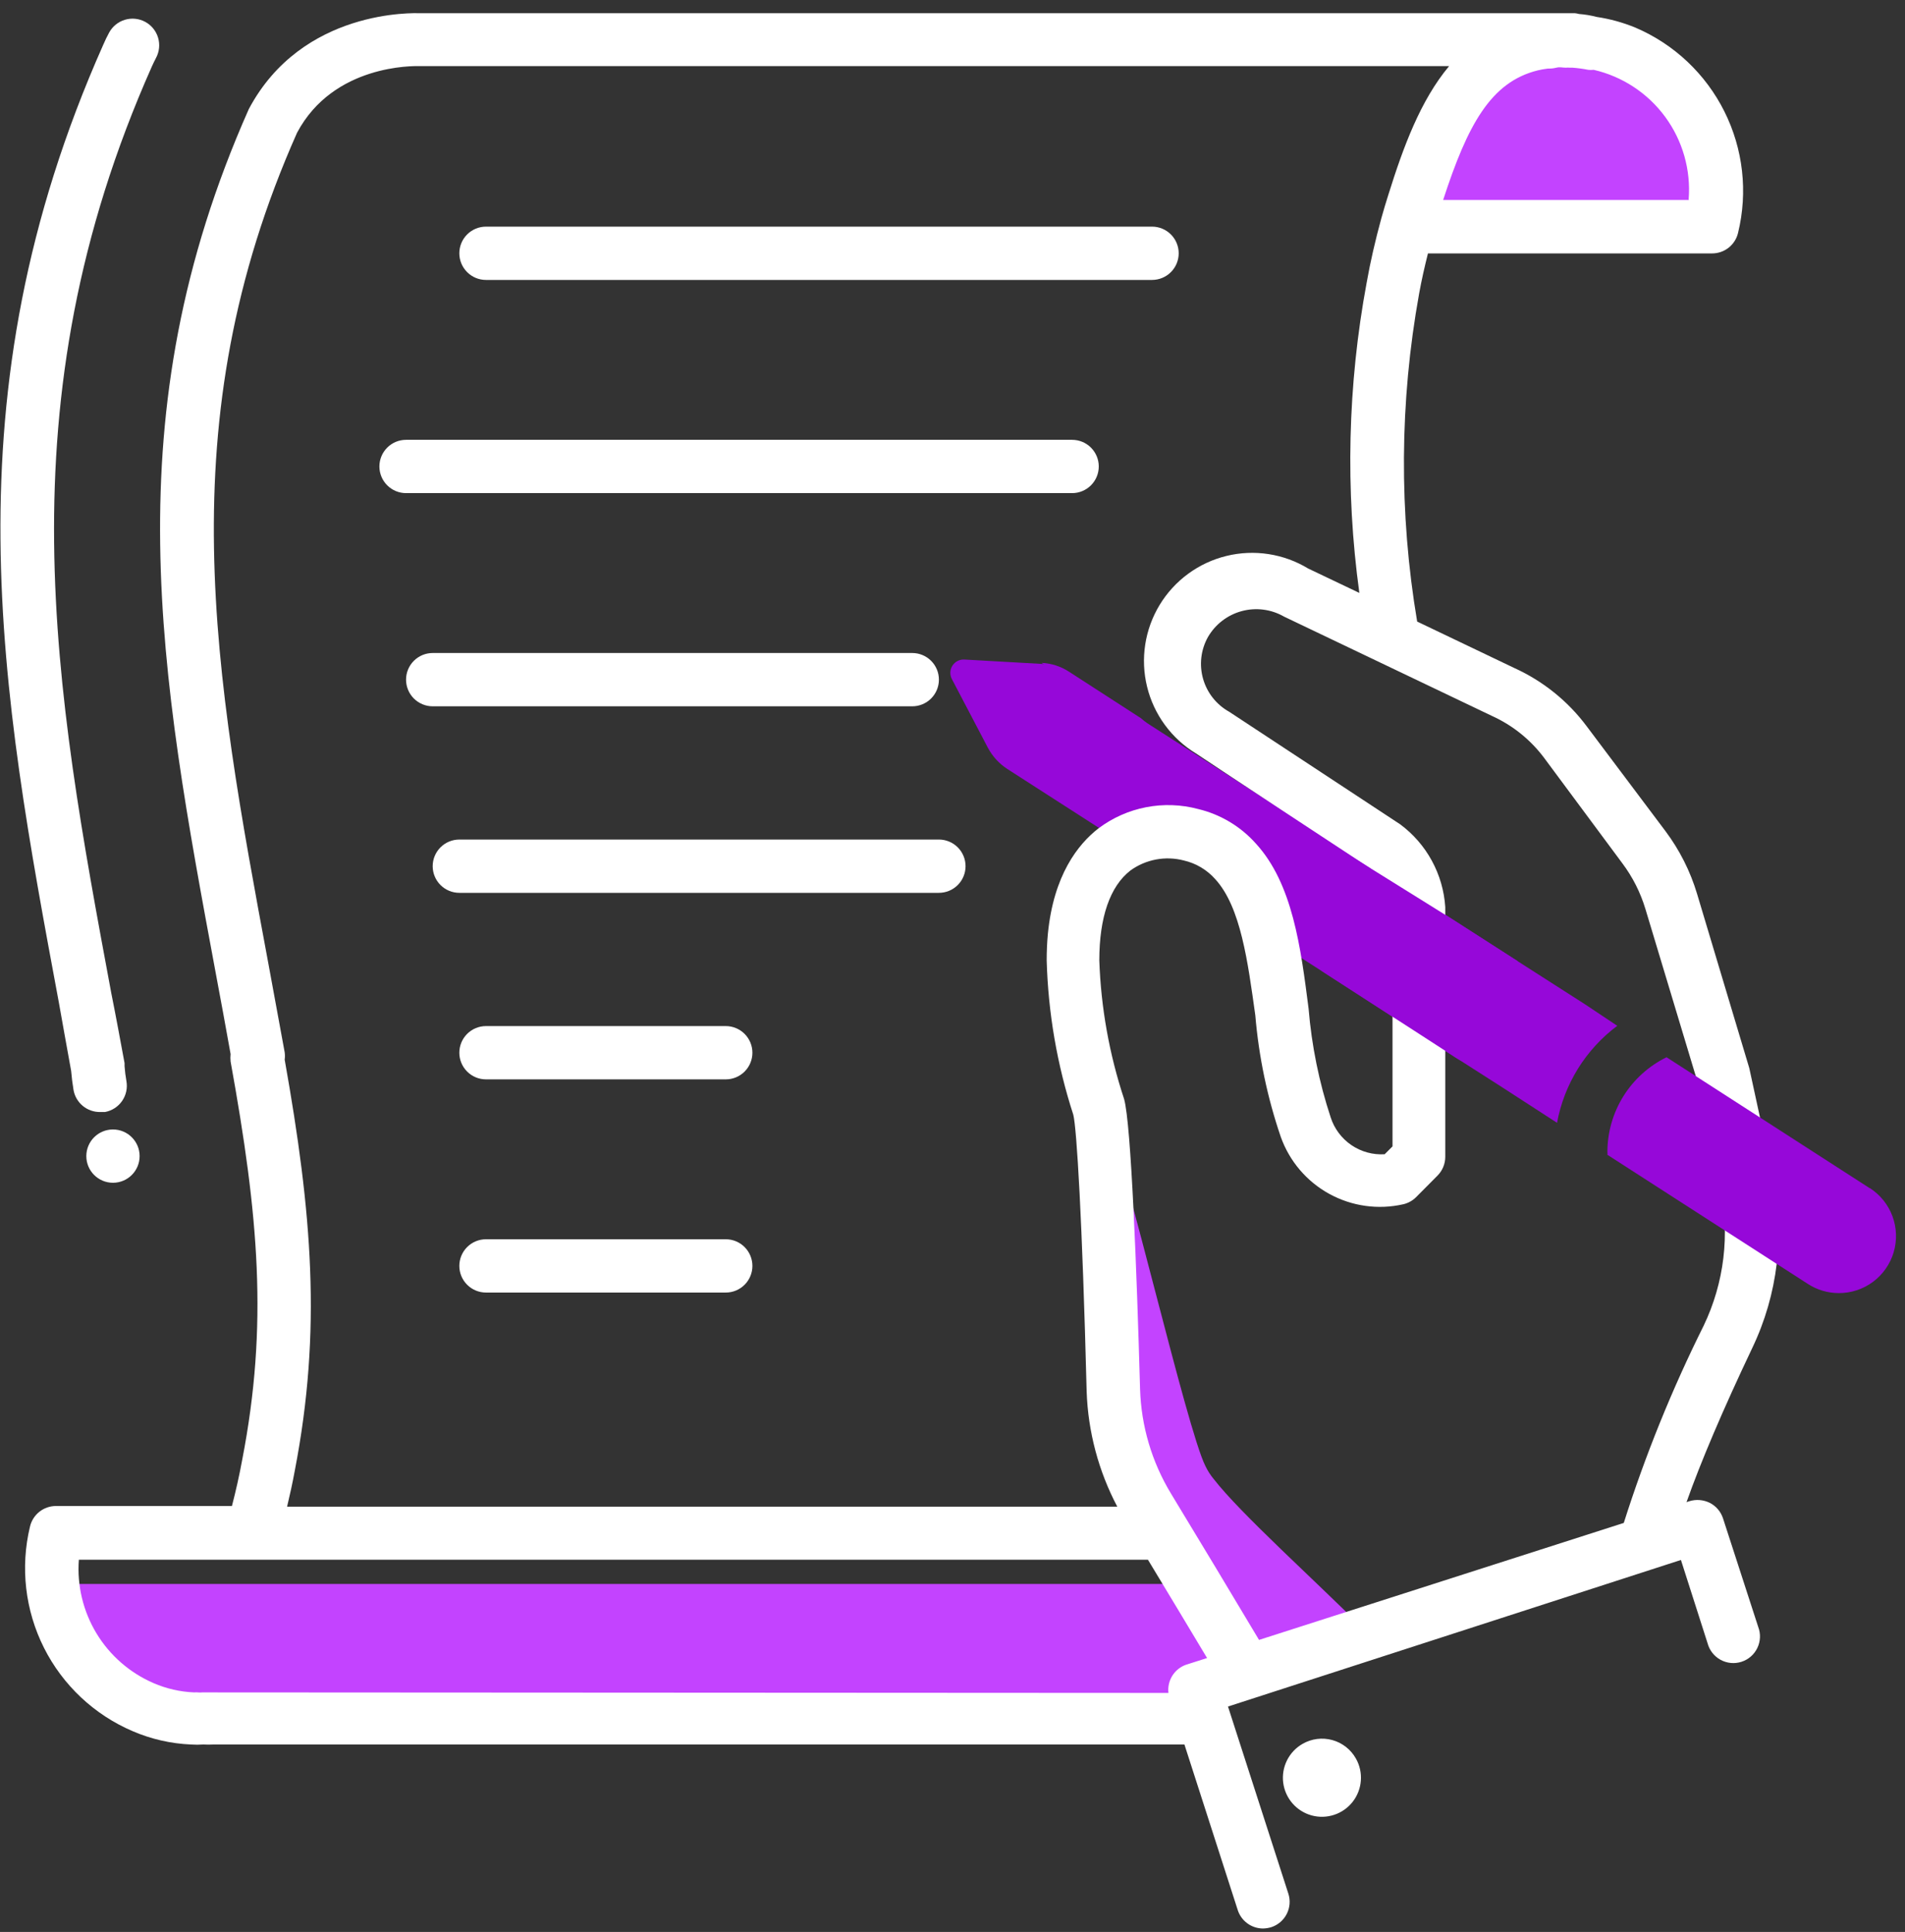 <svg width="143" height="145" viewBox="0 0 143 145" fill="none" xmlns="http://www.w3.org/2000/svg">
<rect x="0" y="0" width="143" height="145" fill="#333333" stroke="none"/>
<path d="M91.12 111.02C90.865 110.715 90.65 110.379 90.48 110.02C89.08 107.24 84.48 87.12 83.3 85.02C83.04 84.56 82.78 84.12 82.56 83.66C83.12 87.66 83.06 106.22 83.72 109.06C83.822 109.434 83.963 109.796 84.14 110.14C85.745 113.148 87.515 116.066 89.44 118.88H4.44C5.44 123.78 7.58 126.36 10.74 127.7C11.936 128.219 13.217 128.51 14.52 128.56C14.74 128.58 14.96 128.58 15.18 128.56H15.26C15.52 128.56 15.78 128.56 16.04 128.56H90.24L93.31 125.01L93.6 125.5L102.68 122.58C98.7 118.6 93.12 113.6 91.12 111.02Z" fill="#C343FF"/>
<path d="M113.94 72.15L109.08 69.03L106.42 67.33L85.64 53.97L85.54 53.89L80.28 50.49C79.668 50.09 78.96 49.862 78.23 49.83L72.39 49.5C72.214 49.491 72.039 49.528 71.882 49.608C71.725 49.689 71.592 49.809 71.496 49.957C71.401 50.105 71.346 50.276 71.338 50.452C71.33 50.628 71.369 50.804 71.45 50.96L74.15 56.11C74.493 56.759 74.995 57.31 75.61 57.71L84.35 63.33L85.53 64.09C86.333 63.672 87.225 63.453 88.13 63.45C89.689 63.453 91.183 64.073 92.285 65.175C93.387 66.277 94.007 67.771 94.01 69.33C94.01 69.39 94.01 69.47 94.01 69.53L95.33 70.39L99.17 72.85L106.51 77.59L109.29 79.39C110.245 80.005 111.405 80.216 112.515 79.976C113.625 79.736 114.595 79.065 115.21 78.11C115.825 77.155 116.036 75.995 115.796 74.885C115.556 73.775 114.885 72.805 113.93 72.19L113.94 72.15Z" fill="#9608D9"/>
<path d="M121.99 3.92C120.791 3.401 119.506 3.11 118.2 3.06C117.98 3.04 117.76 3.04 117.54 3.06H117.46C117.2 3.06 116.94 3.06 116.68 3.06C116.42 3.06 116.14 3.06 115.88 3.14C115.543 3.176 115.209 3.236 114.88 3.32C109.82 4.56 107.88 9.68 106.11 15.22C105.93 15.8 105.75 16.4 105.59 16.98H128.47C129.11 14.389 128.81 11.654 127.623 9.263C126.437 6.871 124.441 4.978 121.99 3.92Z" fill="#C343FF"/>
<path d="M68.48 53.01C69.01 53.01 69.519 52.799 69.894 52.424C70.269 52.049 70.48 51.54 70.48 51.01C70.48 50.48 70.269 49.971 69.894 49.596C69.519 49.221 69.01 49.01 68.48 49.01H32.48C31.95 49.01 31.441 49.221 31.066 49.596C30.691 49.971 30.48 50.48 30.48 51.01C30.48 51.54 30.691 52.049 31.066 52.424C31.441 52.799 31.95 53.01 32.48 53.01H68.48Z" fill="white"/>
<path d="M36.48 21.01H86.48C87.01 21.01 87.519 20.799 87.894 20.424C88.269 20.049 88.48 19.54 88.48 19.01C88.48 18.48 88.269 17.971 87.894 17.596C87.519 17.221 87.01 17.01 86.48 17.01H36.48C35.95 17.01 35.441 17.221 35.066 17.596C34.691 17.971 34.48 18.48 34.48 19.01C34.48 19.54 34.691 20.049 35.066 20.424C35.441 20.799 35.95 21.01 36.48 21.01Z" fill="white"/>
<path d="M30.48 37.01H80.48C81.01 37.01 81.519 36.799 81.894 36.424C82.269 36.049 82.48 35.54 82.48 35.01C82.48 34.48 82.269 33.971 81.894 33.596C81.519 33.221 81.01 33.01 80.48 33.01H30.48C29.95 33.01 29.441 33.221 29.066 33.596C28.691 33.971 28.48 34.48 28.48 35.01C28.48 35.54 28.691 36.049 29.066 36.424C29.441 36.799 29.95 37.01 30.48 37.01Z" fill="white"/>
<path d="M8.48 88.77C9.585 88.77 10.48 87.875 10.48 86.77C10.48 85.665 9.585 84.77 8.48 84.77C7.375 84.77 6.48 85.665 6.48 86.77C6.48 87.875 7.375 88.77 8.48 88.77Z" fill="white"/>
<path d="M129.34 113.96C129.259 113.709 129.129 113.476 128.957 113.275C128.785 113.074 128.576 112.909 128.34 112.79C127.864 112.557 127.317 112.514 126.81 112.67L126.6 112.74C127.66 109.74 129.32 105.83 131.53 101.18C133.455 97.165 133.997 92.625 133.07 88.27L131.31 80.16L127.39 67.08C126.882 65.387 126.079 63.796 125.02 62.38L119.1 54.5C117.689 52.614 115.825 51.114 113.68 50.14L106.38 46.65C105.007 38.493 105.058 30.16 106.53 22.02C106.71 21.02 106.94 20.02 107.19 19.02H128.52C128.972 19.02 129.412 18.867 129.766 18.586C130.12 18.304 130.368 17.911 130.47 17.47C131.215 14.41 130.851 11.184 129.443 8.367C128.035 5.549 125.674 3.322 122.78 2.08C121.84 1.691 120.856 1.419 119.85 1.27C119.418 1.156 118.976 1.083 118.53 1.05C118.425 1.02 118.318 1 118.21 0.99H31.52C31.15 0.99 22.7 0.63 18.68 8.18C8.42 31.27 12.02 50.61 16.19 73.01C16.56 75.01 16.94 77.01 17.31 79.11C17.29 79.296 17.29 79.484 17.31 79.67C19.4 91.22 20.15 99.41 18.18 109.57C17.96 110.77 17.7 111.91 17.41 113.03H4.2C3.748 113.03 3.308 113.183 2.954 113.464C2.6 113.746 2.352 114.139 2.25 114.58C1.515 117.637 1.886 120.856 3.297 123.665C4.709 126.475 7.069 128.694 9.96 129.93C11.344 130.526 12.825 130.865 14.33 130.93C14.64 130.952 14.95 130.952 15.26 130.93C15.52 130.944 15.78 130.944 16.04 130.93H88.91L92.91 143.35C93.039 143.753 93.292 144.104 93.634 144.354C93.975 144.604 94.387 144.739 94.81 144.74C95.02 144.735 95.229 144.702 95.43 144.64C95.934 144.475 96.351 144.117 96.591 143.645C96.831 143.172 96.874 142.624 96.71 142.12L92.18 128.08L126.18 117.08L128.18 123.33C128.25 123.593 128.372 123.839 128.54 124.052C128.707 124.266 128.917 124.444 129.155 124.574C129.394 124.704 129.657 124.784 129.927 124.81C130.198 124.835 130.471 124.805 130.729 124.721C130.988 124.637 131.227 124.502 131.431 124.323C131.636 124.144 131.801 123.925 131.918 123.68C132.036 123.434 132.101 123.168 132.112 122.896C132.123 122.625 132.078 122.354 131.98 122.1L129.34 113.96ZM121.78 64.79C122.559 65.828 123.148 66.996 123.52 68.24L127.41 81.15L129.13 89.15C129.868 92.639 129.432 96.274 127.89 99.49C125.51 104.264 123.504 109.216 121.89 114.3L94.51 123.08C92.68 120.01 89.9 115.39 87.89 112.08C86.46 109.716 85.664 107.022 85.58 104.26C85.33 95.35 84.91 84.34 84.38 82.48C83.268 79.12 82.642 75.618 82.52 72.08C82.52 68.84 83.33 66.51 84.86 65.33C85.43 64.918 86.085 64.638 86.776 64.508C87.468 64.379 88.179 64.403 88.86 64.58C89.778 64.79 90.607 65.284 91.23 65.99C93.14 68.08 93.67 72.2 94.23 76.2C94.491 79.307 95.133 82.37 96.14 85.32C96.788 87.146 98.084 88.671 99.782 89.603C101.48 90.536 103.461 90.813 105.35 90.38C105.705 90.296 106.03 90.116 106.29 89.86L107.91 88.23C108.282 87.855 108.49 87.348 108.49 86.82V68.08C108.411 66.862 108.068 65.675 107.484 64.603C106.901 63.53 106.09 62.598 105.11 61.87L92.27 53.42C91.316 52.889 90.611 52.001 90.311 50.951C90.011 49.901 90.14 48.775 90.67 47.82C91.225 46.858 92.139 46.155 93.211 45.866C94.284 45.577 95.427 45.726 96.39 46.28L112.01 53.74C113.553 54.442 114.894 55.522 115.91 56.88L121.78 64.79ZM126.78 15.01H108.33C110.16 9.38 111.9 6.15 115.44 5.28C115.681 5.223 115.924 5.179 116.17 5.15C116.35 5.15 116.54 5.15 116.83 5.08C117.12 5.01 117.25 5.08 117.54 5.08C117.64 5.07 117.74 5.07 117.84 5.08H117.97H118.04C118.436 5.109 118.83 5.162 119.22 5.24C119.356 5.255 119.494 5.255 119.63 5.24C121.786 5.737 123.692 6.991 125.001 8.775C126.31 10.559 126.934 12.754 126.76 14.96L126.78 15.01ZM21.37 79.53C21.395 79.348 21.395 79.162 21.37 78.98C20.957 76.72 20.547 74.49 20.14 72.29C16.09 50.55 12.6 31.78 22.3 9.96C25.04 4.81 31.09 4.96 31.44 4.96H108.78C106.62 7.54 105.33 11.06 104.22 14.61C104.04 15.18 103.86 15.77 103.7 16.35C103.24 18.03 102.87 19.63 102.59 21.21C101.162 28.894 100.977 36.757 102.04 44.5L98.2 42.67C97.289 42.117 96.277 41.749 95.224 41.587C94.17 41.425 93.095 41.472 92.06 41.726C91.024 41.979 90.049 42.434 89.189 43.065C88.33 43.695 87.603 44.489 87.05 45.4C86.497 46.311 86.129 47.323 85.967 48.376C85.805 49.43 85.852 50.505 86.106 51.54C86.359 52.576 86.814 53.551 87.445 54.411C88.075 55.27 88.869 55.997 89.78 56.55C90.52 57.06 102.08 64.66 102.83 65.15C103.301 65.51 103.694 65.961 103.986 66.477C104.278 66.992 104.463 67.561 104.53 68.15V86.04L103.94 86.63C103.054 86.684 102.176 86.443 101.443 85.943C100.71 85.443 100.163 84.714 99.89 83.87C99.017 81.222 98.46 78.479 98.23 75.7C97.64 71.09 97.03 66.33 94.28 63.32C93.134 62.029 91.619 61.122 89.94 60.72C88.665 60.379 87.329 60.333 86.033 60.584C84.737 60.835 83.515 61.377 82.46 62.17C80.91 63.37 79.09 65.69 78.66 70.08C78.6 70.707 78.57 71.373 78.57 72.08C78.679 76.019 79.352 79.922 80.57 83.67C80.82 84.67 81.24 91.45 81.57 104.44C81.675 107.457 82.461 110.411 83.87 113.08H21.55C21.76 112.2 21.96 111.3 22.13 110.37C24.17 99.8 23.41 91.01 21.37 79.53ZM15.89 127.02C15.68 127.02 15.47 127.02 15.18 127.02C15.077 127.03 14.973 127.03 14.87 127.02C14.774 127.01 14.676 127.01 14.58 127.02C13.525 126.978 12.488 126.74 11.52 126.32C9.74 125.55 8.244 124.244 7.24 122.585C6.237 120.925 5.775 118.994 5.92 117.06H86.17C87.67 119.54 89.3 122.25 90.61 124.44L89.04 124.94C88.61 125.089 88.244 125.381 88.002 125.766C87.761 126.152 87.657 126.608 87.71 127.06L15.89 127.02Z" fill="white"/>
<path d="M97.78 130.88C97.277 131.167 96.87 131.597 96.611 132.115C96.352 132.633 96.252 133.216 96.324 133.79C96.396 134.365 96.637 134.906 97.016 135.343C97.395 135.781 97.896 136.097 98.454 136.251C99.013 136.404 99.604 136.389 100.154 136.206C100.704 136.024 101.187 135.683 101.543 135.226C101.899 134.769 102.111 134.216 102.153 133.639C102.196 133.061 102.066 132.484 101.78 131.98C101.591 131.644 101.337 131.348 101.033 131.111C100.729 130.873 100.381 130.698 100.009 130.596C99.637 130.494 99.249 130.466 98.866 130.515C98.484 130.564 98.114 130.688 97.78 130.88Z" fill="white"/>
<path d="M5.34 80.37C5.38 80.85 5.44 81.33 5.52 81.81C5.603 82.278 5.85 82.701 6.216 83.003C6.583 83.305 7.045 83.467 7.52 83.46H7.88C8.401 83.365 8.863 83.067 9.164 82.633C9.466 82.198 9.583 81.661 9.49 81.14C9.424 80.769 9.378 80.395 9.35 80.02C9.355 79.943 9.355 79.867 9.35 79.79C9.02 78.01 8.7 76.26 8.35 74.52C4.12 51.8 0.13 30.34 11.4 4.99C11.5 4.77 11.6 4.56 11.71 4.35C11.962 3.883 12.018 3.335 11.866 2.827C11.714 2.319 11.367 1.892 10.9 1.64C10.433 1.388 9.885 1.332 9.377 1.484C8.869 1.636 8.442 1.983 8.19 2.45C8.03 2.74 7.89 3.04 7.75 3.36C-4.03 29.85 0.07 51.9 4.42 75.25C4.71 76.92 5.03 78.63 5.34 80.37Z" fill="white"/>
<path d="M70.48 63.01H34.48C33.95 63.01 33.441 63.221 33.066 63.596C32.691 63.971 32.48 64.48 32.48 65.01C32.48 65.54 32.691 66.049 33.066 66.424C33.441 66.799 33.95 67.01 34.48 67.01H70.48C71.01 67.01 71.519 66.799 71.894 66.424C72.269 66.049 72.48 65.54 72.48 65.01C72.48 64.48 72.269 63.971 71.894 63.596C71.519 63.221 71.01 63.01 70.48 63.01Z" fill="white"/>
<path d="M54.48 77.01H36.48C35.95 77.01 35.441 77.221 35.066 77.596C34.691 77.971 34.48 78.48 34.48 79.01C34.48 79.54 34.691 80.049 35.066 80.424C35.441 80.799 35.95 81.01 36.48 81.01H54.48C55.01 81.01 55.519 80.799 55.894 80.424C56.269 80.049 56.48 79.54 56.48 79.01C56.48 78.48 56.269 77.971 55.894 77.596C55.519 77.221 55.01 77.01 54.48 77.01Z" fill="white"/>
<path d="M54.48 93.01H36.48C35.95 93.01 35.441 93.221 35.066 93.596C34.691 93.971 34.48 94.48 34.48 95.01C34.48 95.54 34.691 96.049 35.066 96.424C35.441 96.799 35.95 97.01 36.48 97.01H54.48C55.01 97.01 55.519 96.799 55.894 96.424C56.269 96.049 56.48 95.54 56.48 95.01C56.48 94.48 56.269 93.971 55.894 93.596C55.519 93.221 55.01 93.01 54.48 93.01Z" fill="white"/>
<path d="M85.5 53.81L80.24 50.41C79.625 50.01 78.913 49.782 78.18 49.75L87.84 55.75C86.76 54.83 85.94 54.15 85.6 53.87L85.5 53.81Z" fill="#9608D9"/>
<path d="M118.94 75.35L113.94 72.15L109.08 69.03L106.42 67.37L87.88 55.83C91.52 58.91 97.98 64.71 97.98 66.63C97.987 66.742 97.959 66.854 97.9 66.95L99.18 72.85L106.52 77.59L109.3 79.39L112.74 81.59L116.88 84.27C117.417 81.361 119.031 78.762 121.4 76.99L118.94 75.35Z" fill="#9608D9"/>
<path d="M140.34 89.17L125.1 79.35C123.771 80.001 122.651 81.011 121.866 82.266C121.082 83.521 120.664 84.97 120.66 86.45C120.671 86.523 120.671 86.597 120.66 86.67L135.72 96.37C136.406 96.812 137.204 97.048 138.02 97.05C138.947 97.055 139.85 96.76 140.595 96.208C141.339 95.656 141.884 94.877 142.148 93.989C142.412 93.1 142.38 92.15 142.058 91.281C141.735 90.412 141.14 89.671 140.36 89.17H140.34Z" fill="#9608D9"/>
</svg>
